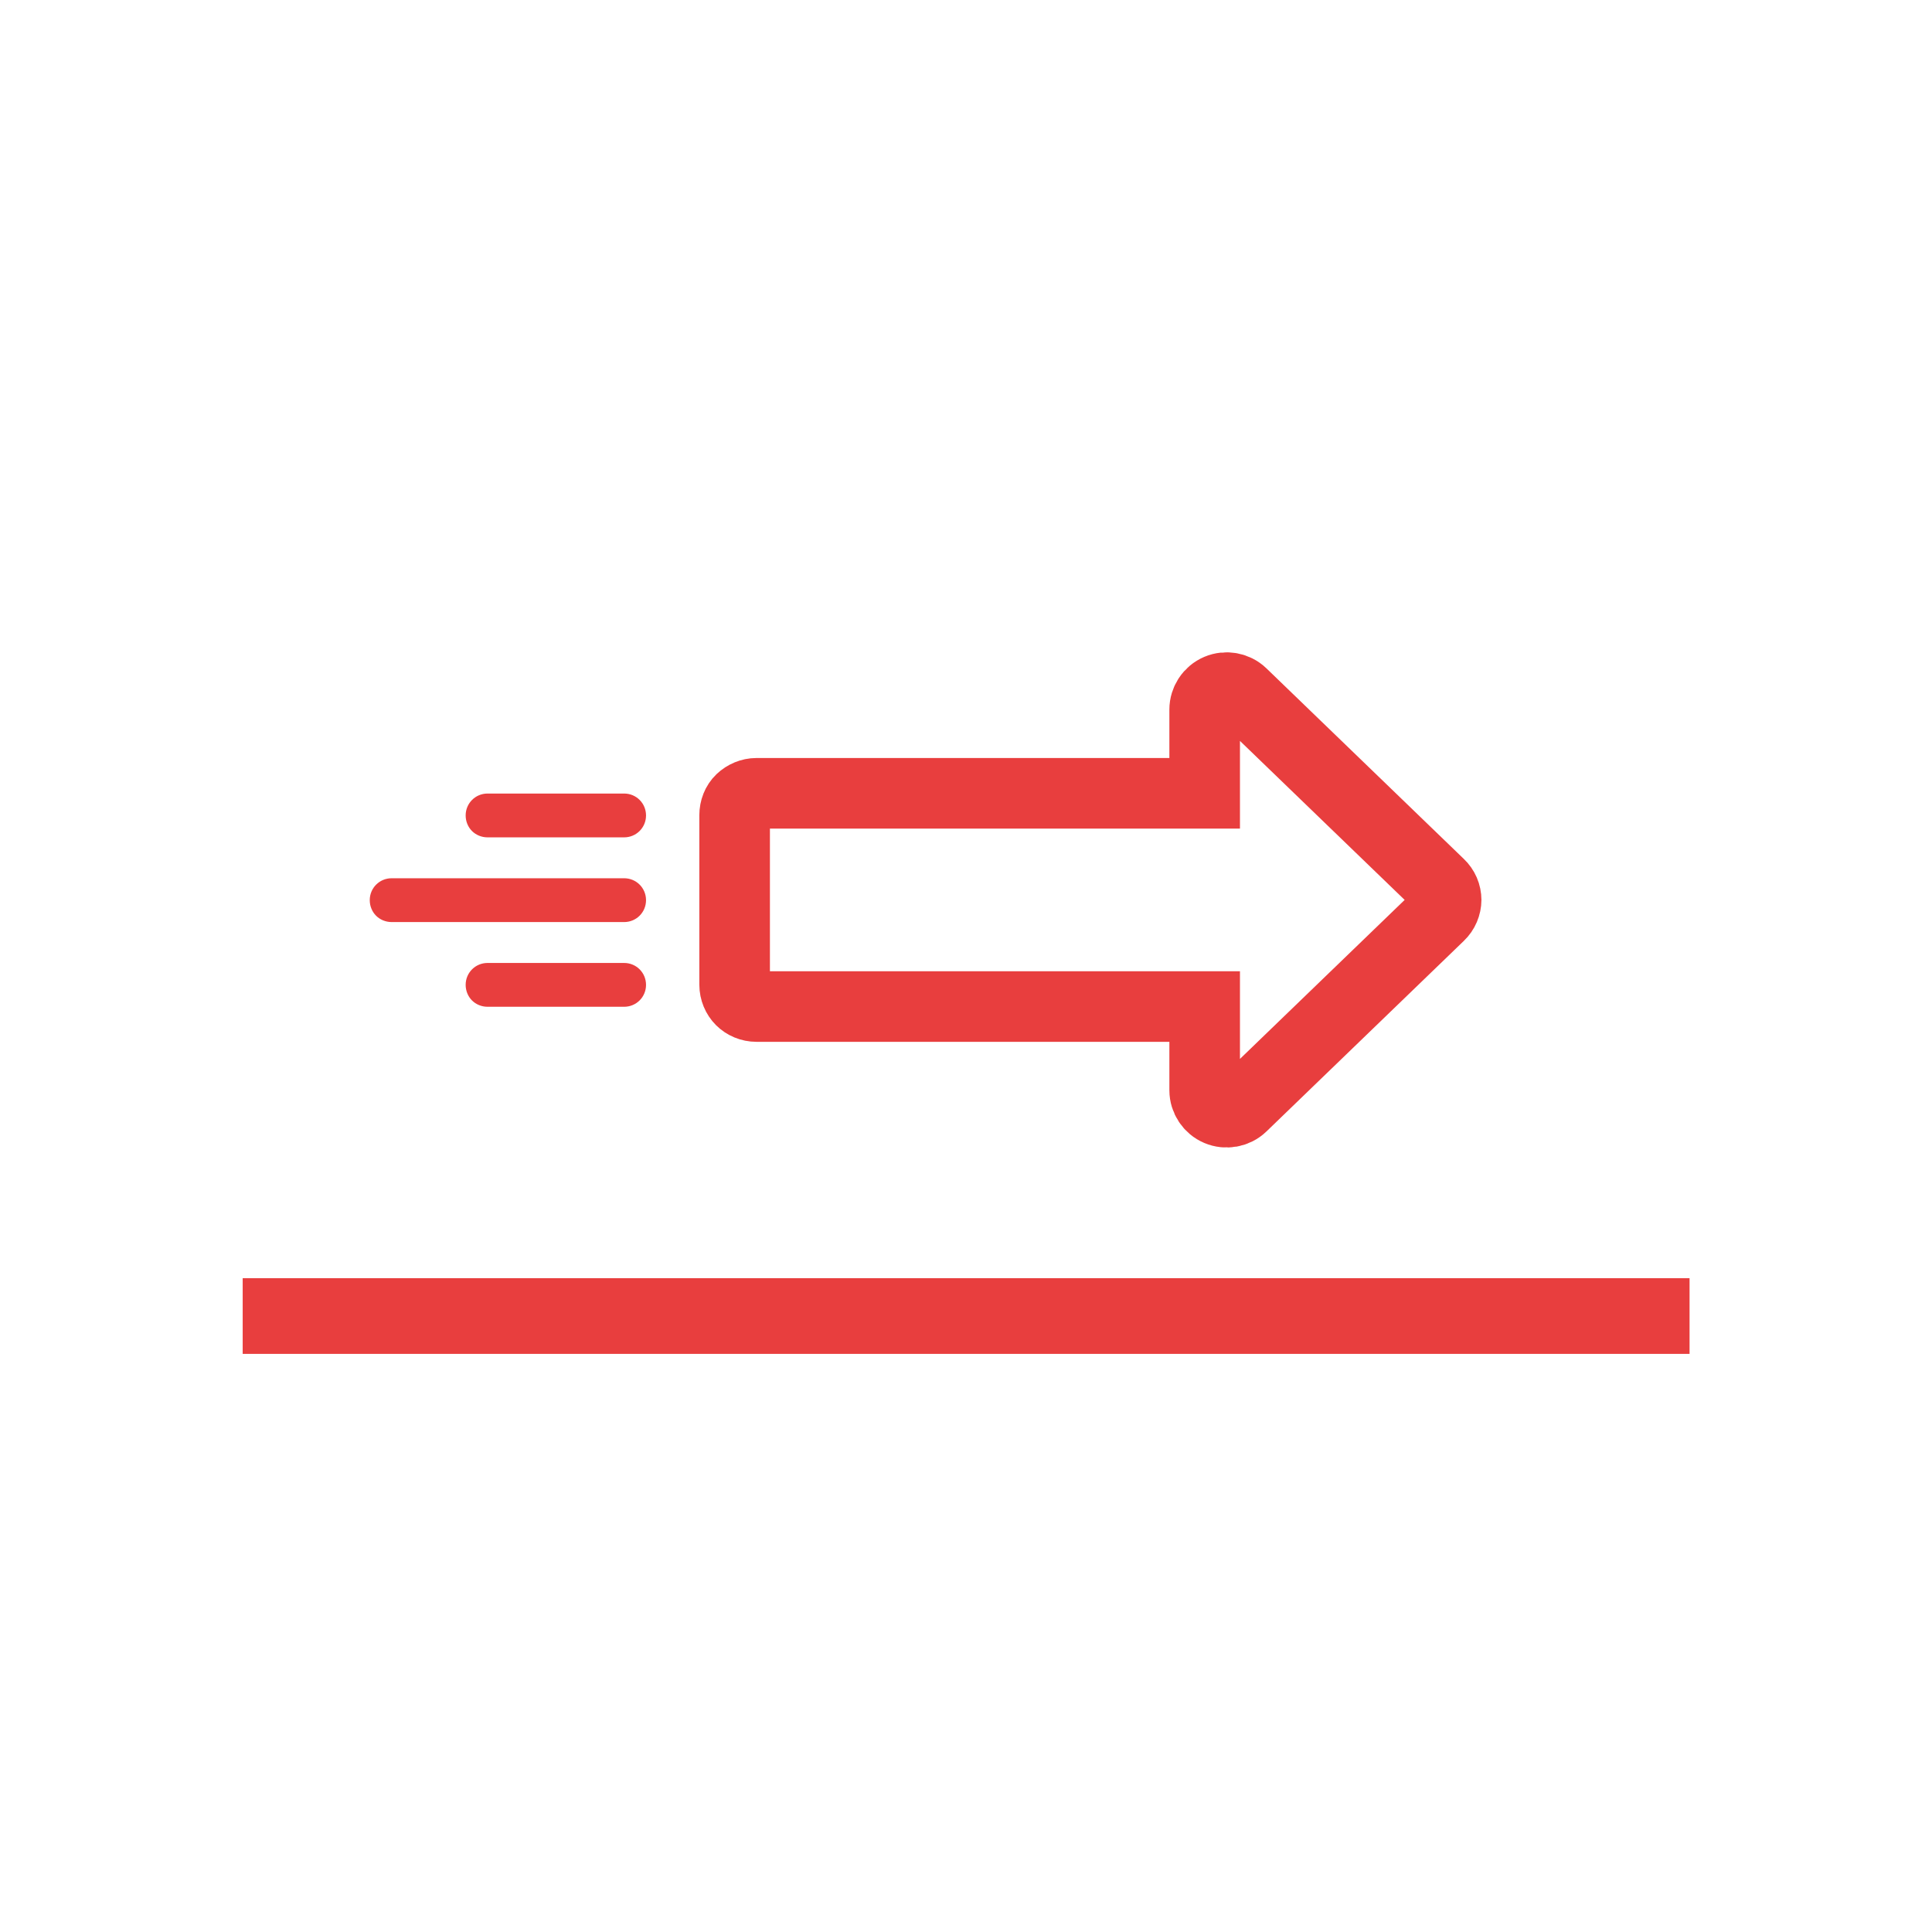 <?xml version="1.0" encoding="UTF-8"?>
<svg id="b" data-name="nLine" xmlns="http://www.w3.org/2000/svg" viewBox="0 0 79.37 79.37">
  <g id="j" data-name="Durchmesser Geschwindigkeit">
    <g>
      <rect x="9.97" y="52.51" width="59.44" height="3.11" fill="#e83e3e"/>
      <g>
        <path d="M26.54,36.98c0-.5-.4-.9-.9-.9h-9.55c-.5,0-.9.4-.9.9,0,.25.1.48.26.64s.39.26.64.26h9.55c.5,0,.9-.4.9-.9Z" fill="#e83e3e"/>
        <path d="M59.41,36.98c0-.25-.1-.48-.28-.65l-8.11-7.83c-.26-.25-.65-.32-.98-.18-.33.14-.55.47-.55.83v3.44h-18.41c-.24,0-.47.1-.64.26s-.26.4-.26.64v6.96c0,.25.1.48.26.64s.39.26.64.26h18.41v3.44c0,.36.22.69.55.83s.72.07.98-.18l8.11-7.83c.18-.17.28-.41.28-.65Z" fill="none" stroke="#e83e3e" stroke-miterlimit="10" stroke-width="2.9"/>
        <path d="M19.39,34.14c.16.16.39.26.64.26h5.61c.5,0,.9-.4.9-.9,0-.5-.4-.9-.9-.9h-5.61c-.5,0-.9.4-.9.9,0,.25.1.48.26.64Z" fill="#e83e3e"/>
        <path d="M25.64,39.56h-5.61c-.5,0-.9.4-.9.9,0,.25.1.48.26.64s.39.26.64.26h5.61c.5,0,.9-.4.9-.9,0-.5-.4-.9-.9-.9Z" fill="#e83e3e"/>
      </g>
    </g>
  </g>
</svg>